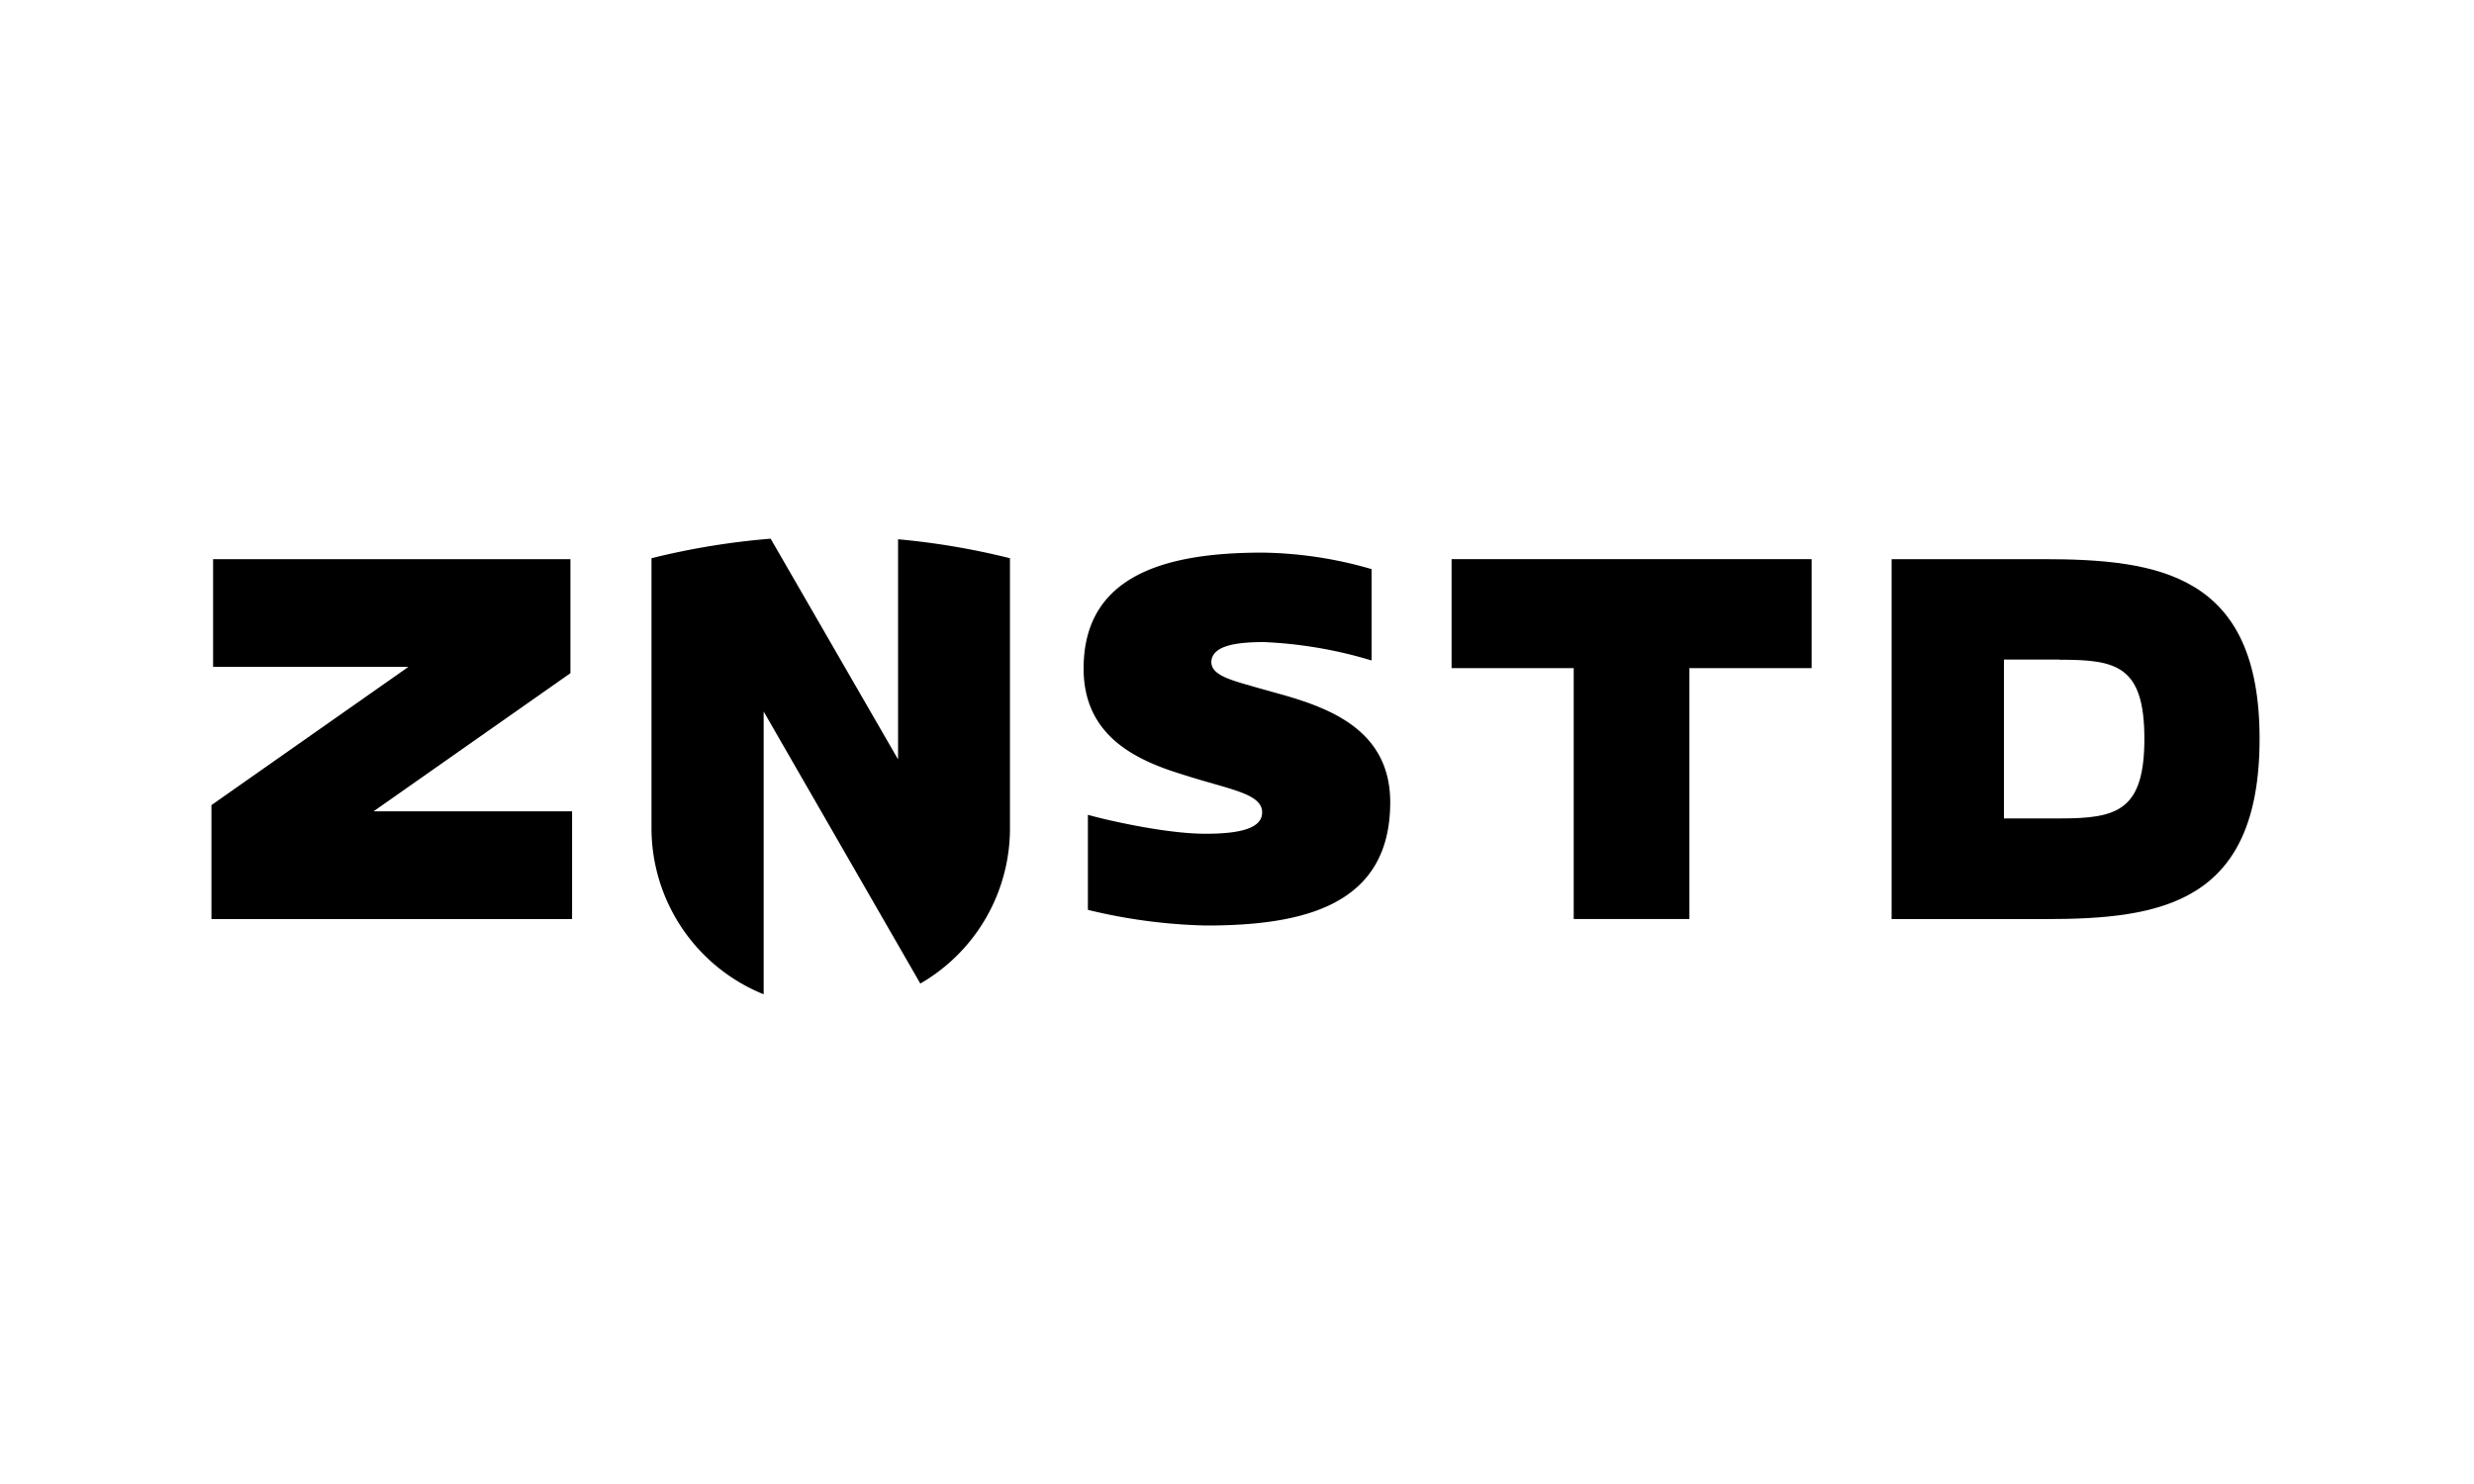 <svg xmlns="http://www.w3.org/2000/svg" viewBox="0 0 300 180"><title>Artboard 1 copy 45</title><path d="M108.9,65.41v26.7L93.45,65.34A89.6,89.6,0,0,0,79,67.71v32.72A21.75,21.75,0,0,0,92.6,120.6V86.3l19,33a21.74,21.74,0,0,0,10.87-18.84V67.71A89.23,89.23,0,0,0,108.9,65.41Z"/><path d="M249.77,80H243V99.27h6.83c6.89,0,10.2-.93,10.2-9.67,0-8.93-3.47-9.58-10.28-9.58M248,111.48H229.38V67.82h18.28c14.09,0,26.34,1.8,26.34,21.78s-11.94,21.88-26,21.88"/><polygon points="25.64 111.48 25.64 97.65 49.52 80.89 25.84 80.89 25.84 67.82 69.17 67.82 69.17 81.65 45.29 98.41 69.37 98.41 69.37 111.48 25.64 111.48"/><polygon points="204.86 81.04 204.86 111.47 190.83 111.47 190.83 81.04 176.02 81.04 176.02 67.82 219.68 67.82 219.68 81.04 204.86 81.04"/><path d="M168.58,97.31c0,12.56-10.59,14.95-22.35,14.95a66.52,66.52,0,0,1-14.31-1.9V98.83c1.78.52,9.26,2.3,14.26,2.3,4,0,6.87-.59,6.87-2.59s-3-2.62-7.23-3.86c-.48-.13-2.31-.7-2.81-.86-5.68-1.78-11.61-4.82-11.61-12.73,0-11.41,10.08-14.06,21.69-14.06a49.23,49.23,0,0,1,13.23,2V80.11a52.79,52.79,0,0,0-13.06-2.23c-3.48,0-6,.47-6.34,2.11a1.44,1.44,0,0,0,0,.61c.28,1.43,2.72,2,5.85,2.9l2.79.78C161.61,86,168.58,88.79,168.58,97.31Z"/></svg>